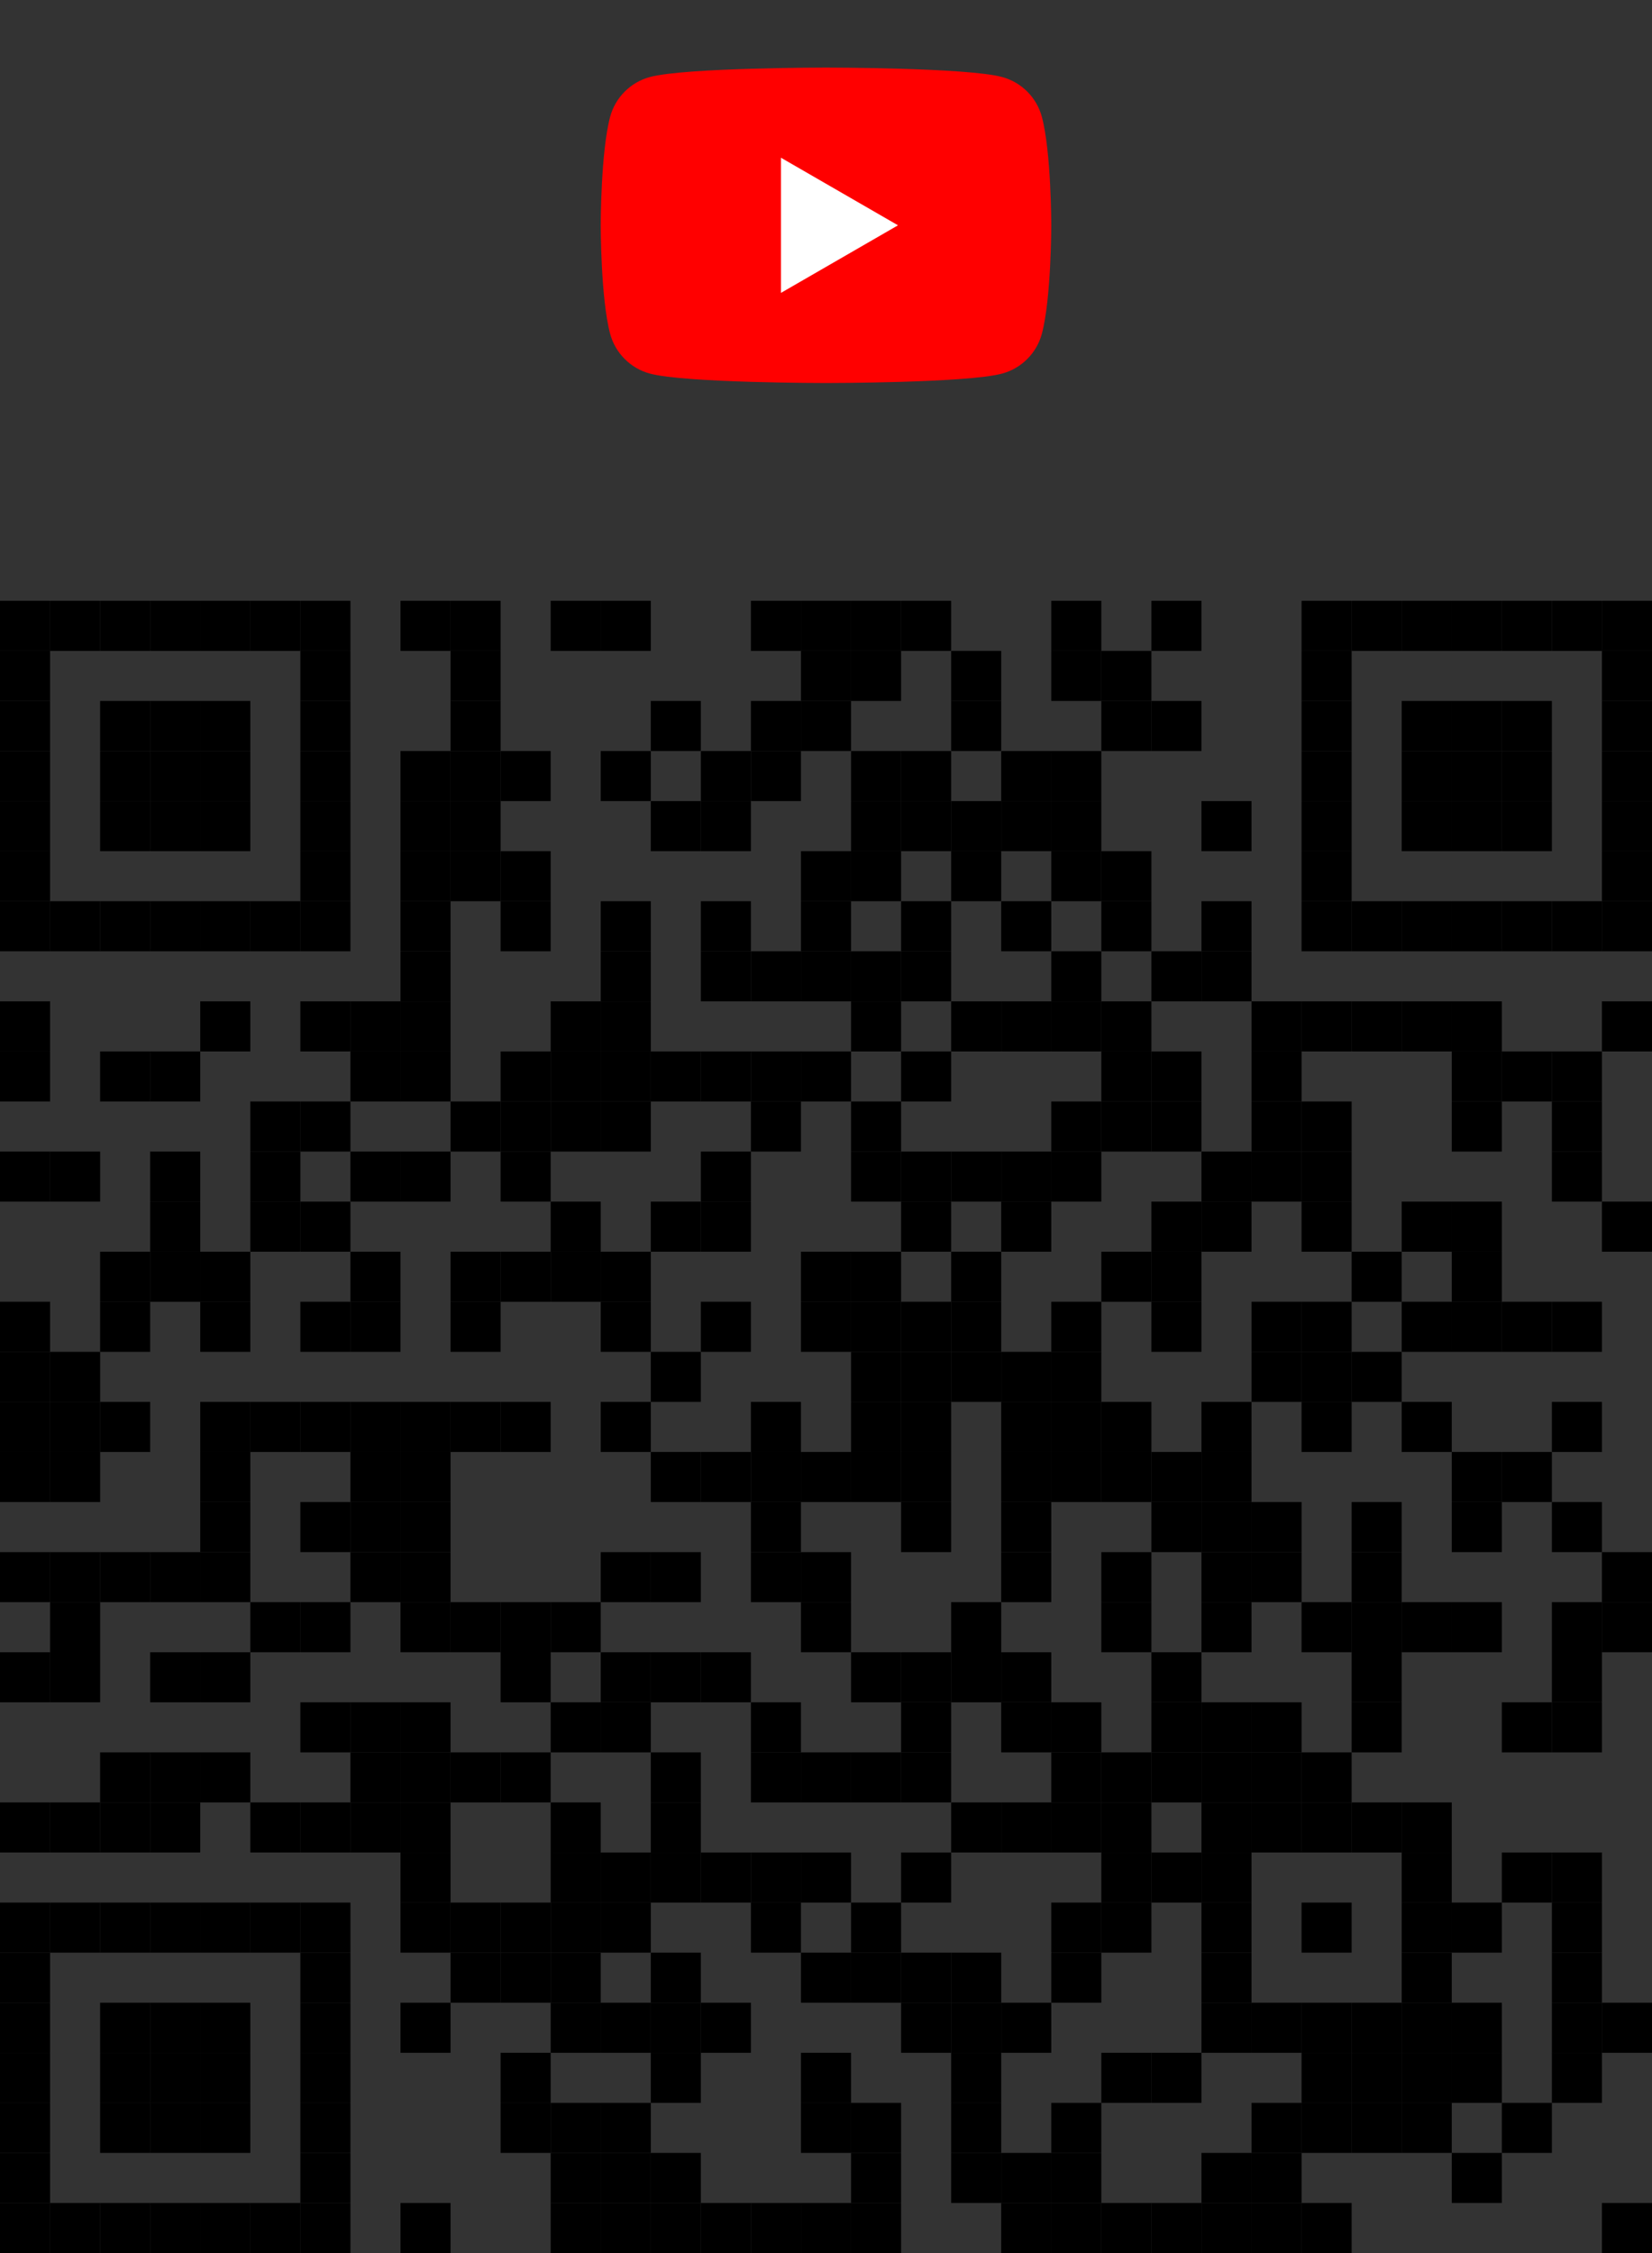 <?xml version="1.0" encoding="UTF-8"?>
<svg id="_レイヤー_1" data-name="レイヤー 1" xmlns="http://www.w3.org/2000/svg" version="1.1" viewBox="0 0 220 300">
  <rect x="0" y="0" width="220" height="300" fill="#333333" stroke="none"/>
  <defs>
    <style>
      .cls-1 {
        fill: #000;
      }

      .cls-1, .cls-2, .cls-3 {
        stroke-width: 0px;
      }

      .cls-2 {
        fill: red;
      }

      .cls-3 {
        fill: #fff;
      }
    </style>
  </defs>
  <g>
    <rect class="cls-1" x="0" y="80" width="6.667" height="6.667"/>
    <rect class="cls-1" x="6.667" y="80" width="6.667" height="6.667"/>
    <rect class="cls-1" x="13.333" y="80" width="6.667" height="6.667"/>
    <rect class="cls-1" x="20" y="80" width="6.667" height="6.667"/>
    <rect class="cls-1" x="26.667" y="80" width="6.667" height="6.667"/>
    <rect class="cls-1" x="33.333" y="80" width="6.667" height="6.667"/>
    <rect class="cls-1" x="40" y="80" width="6.667" height="6.667"/>
    <rect class="cls-1" x="53.333" y="80" width="6.667" height="6.667"/>
    <rect class="cls-1" x="60" y="80" width="6.667" height="6.667"/>
    <rect class="cls-1" x="73.333" y="80" width="6.667" height="6.667"/>
    <rect class="cls-1" x="80" y="80" width="6.667" height="6.667"/>
    <rect class="cls-1" x="100" y="80" width="6.667" height="6.667"/>
    <rect class="cls-1" x="106.667" y="80" width="6.667" height="6.667"/>
    <rect class="cls-1" x="113.333" y="80" width="6.667" height="6.667"/>
    <rect class="cls-1" x="120" y="80" width="6.667" height="6.667"/>
    <rect class="cls-1" x="140" y="80" width="6.667" height="6.667"/>
    <rect class="cls-1" x="153.333" y="80" width="6.667" height="6.667"/>
    <rect class="cls-1" x="173.333" y="80" width="6.667" height="6.667"/>
    <rect class="cls-1" x="180" y="80" width="6.667" height="6.667"/>
    <rect class="cls-1" x="186.667" y="80" width="6.667" height="6.667"/>
    <rect class="cls-1" x="193.333" y="80" width="6.667" height="6.667"/>
    <rect class="cls-1" x="200" y="80" width="6.667" height="6.667"/>
    <rect class="cls-1" x="206.667" y="80" width="6.667" height="6.667"/>
    <rect class="cls-1" x="213.333" y="80" width="6.667" height="6.667"/>
    <rect class="cls-1" x="0" y="86.667" width="6.667" height="6.667"/>
    <rect class="cls-1" x="40" y="86.667" width="6.667" height="6.667"/>
    <rect class="cls-1" x="60" y="86.667" width="6.667" height="6.667"/>
    <rect class="cls-1" x="106.667" y="86.667" width="6.667" height="6.667"/>
    <rect class="cls-1" x="113.333" y="86.667" width="6.667" height="6.667"/>
    <rect class="cls-1" x="126.667" y="86.667" width="6.667" height="6.667"/>
    <rect class="cls-1" x="140" y="86.667" width="6.667" height="6.667"/>
    <rect class="cls-1" x="146.667" y="86.667" width="6.667" height="6.667"/>
    <rect class="cls-1" x="173.333" y="86.667" width="6.667" height="6.667"/>
    <rect class="cls-1" x="213.333" y="86.667" width="6.667" height="6.667"/>
    <rect class="cls-1" x="0" y="93.333" width="6.667" height="6.667"/>
    <rect class="cls-1" x="13.333" y="93.333" width="6.667" height="6.667"/>
    <rect class="cls-1" x="20" y="93.333" width="6.667" height="6.667"/>
    <rect class="cls-1" x="26.667" y="93.333" width="6.667" height="6.667"/>
    <rect class="cls-1" x="40" y="93.333" width="6.667" height="6.667"/>
    <rect class="cls-1" x="60" y="93.333" width="6.667" height="6.667"/>
    <rect class="cls-1" x="86.667" y="93.333" width="6.667" height="6.667"/>
    <rect class="cls-1" x="100" y="93.333" width="6.667" height="6.667"/>
    <rect class="cls-1" x="106.667" y="93.333" width="6.667" height="6.667"/>
    <rect class="cls-1" x="126.667" y="93.333" width="6.667" height="6.667"/>
    <rect class="cls-1" x="146.667" y="93.333" width="6.667" height="6.667"/>
    <rect class="cls-1" x="153.333" y="93.333" width="6.667" height="6.667"/>
    <rect class="cls-1" x="173.333" y="93.333" width="6.667" height="6.667"/>
    <rect class="cls-1" x="186.667" y="93.333" width="6.667" height="6.667"/>
    <rect class="cls-1" x="193.333" y="93.333" width="6.667" height="6.667"/>
    <rect class="cls-1" x="200" y="93.333" width="6.667" height="6.667"/>
    <rect class="cls-1" x="213.333" y="93.333" width="6.667" height="6.667"/>
    <rect class="cls-1" x="0" y="100" width="6.667" height="6.667"/>
    <rect class="cls-1" x="13.333" y="100" width="6.667" height="6.667"/>
    <rect class="cls-1" x="20" y="100" width="6.667" height="6.667"/>
    <rect class="cls-1" x="26.667" y="100" width="6.667" height="6.667"/>
    <rect class="cls-1" x="40" y="100" width="6.667" height="6.667"/>
    <rect class="cls-1" x="53.333" y="100" width="6.667" height="6.667"/>
    <rect class="cls-1" x="60" y="100" width="6.667" height="6.667"/>
    <rect class="cls-1" x="66.667" y="100" width="6.667" height="6.667"/>
    <rect class="cls-1" x="80" y="100" width="6.667" height="6.667"/>
    <rect class="cls-1" x="93.333" y="100" width="6.667" height="6.667"/>
    <rect class="cls-1" x="100" y="100" width="6.667" height="6.667"/>
    <rect class="cls-1" x="113.333" y="100" width="6.667" height="6.667"/>
    <rect class="cls-1" x="120" y="100" width="6.667" height="6.667"/>
    <rect class="cls-1" x="133.333" y="100" width="6.667" height="6.667"/>
    <rect class="cls-1" x="140" y="100" width="6.667" height="6.667"/>
    <rect class="cls-1" x="173.333" y="100" width="6.667" height="6.667"/>
    <rect class="cls-1" x="186.667" y="100" width="6.667" height="6.667"/>
    <rect class="cls-1" x="193.333" y="100" width="6.667" height="6.667"/>
    <rect class="cls-1" x="200" y="100" width="6.667" height="6.667"/>
    <rect class="cls-1" x="213.333" y="100" width="6.667" height="6.667"/>
    <rect class="cls-1" x="0" y="106.667" width="6.667" height="6.667"/>
    <rect class="cls-1" x="13.333" y="106.667" width="6.667" height="6.667"/>
    <rect class="cls-1" x="20" y="106.667" width="6.667" height="6.667"/>
    <rect class="cls-1" x="26.667" y="106.667" width="6.667" height="6.667"/>
    <rect class="cls-1" x="40" y="106.667" width="6.667" height="6.667"/>
    <rect class="cls-1" x="53.333" y="106.667" width="6.667" height="6.667"/>
    <rect class="cls-1" x="60" y="106.667" width="6.667" height="6.667"/>
    <rect class="cls-1" x="86.667" y="106.667" width="6.667" height="6.667"/>
    <rect class="cls-1" x="93.333" y="106.667" width="6.667" height="6.667"/>
    <rect class="cls-1" x="113.333" y="106.667" width="6.667" height="6.667"/>
    <rect class="cls-1" x="120" y="106.667" width="6.667" height="6.667"/>
    <rect class="cls-1" x="126.667" y="106.667" width="6.667" height="6.667"/>
    <rect class="cls-1" x="133.333" y="106.667" width="6.667" height="6.667"/>
    <rect class="cls-1" x="140" y="106.667" width="6.667" height="6.667"/>
    <rect class="cls-1" x="160" y="106.667" width="6.667" height="6.667"/>
    <rect class="cls-1" x="173.333" y="106.667" width="6.667" height="6.667"/>
    <rect class="cls-1" x="186.667" y="106.667" width="6.667" height="6.667"/>
    <rect class="cls-1" x="193.333" y="106.667" width="6.667" height="6.667"/>
    <rect class="cls-1" x="200" y="106.667" width="6.667" height="6.667"/>
    <rect class="cls-1" x="213.333" y="106.667" width="6.667" height="6.667"/>
    <rect class="cls-1" x="0" y="113.333" width="6.667" height="6.667"/>
    <rect class="cls-1" x="40" y="113.333" width="6.667" height="6.667"/>
    <rect class="cls-1" x="53.333" y="113.333" width="6.667" height="6.667"/>
    <rect class="cls-1" x="60" y="113.333" width="6.667" height="6.667"/>
    <rect class="cls-1" x="66.667" y="113.333" width="6.667" height="6.667"/>
    <rect class="cls-1" x="106.667" y="113.333" width="6.667" height="6.667"/>
    <rect class="cls-1" x="113.333" y="113.333" width="6.667" height="6.667"/>
    <rect class="cls-1" x="126.667" y="113.333" width="6.667" height="6.667"/>
    <rect class="cls-1" x="140" y="113.333" width="6.667" height="6.667"/>
    <rect class="cls-1" x="146.667" y="113.333" width="6.667" height="6.667"/>
    <rect class="cls-1" x="173.333" y="113.333" width="6.667" height="6.667"/>
    <rect class="cls-1" x="213.333" y="113.333" width="6.667" height="6.667"/>
    <rect class="cls-1" x="0" y="120" width="6.667" height="6.667"/>
    <rect class="cls-1" x="6.667" y="120" width="6.667" height="6.667"/>
    <rect class="cls-1" x="13.333" y="120" width="6.667" height="6.667"/>
    <rect class="cls-1" x="20" y="120" width="6.667" height="6.667"/>
    <rect class="cls-1" x="26.667" y="120" width="6.667" height="6.667"/>
    <rect class="cls-1" x="33.333" y="120" width="6.667" height="6.667"/>
    <rect class="cls-1" x="40" y="120" width="6.667" height="6.667"/>
    <rect class="cls-1" x="53.333" y="120" width="6.667" height="6.667"/>
    <rect class="cls-1" x="66.667" y="120" width="6.667" height="6.667"/>
    <rect class="cls-1" x="80" y="120" width="6.667" height="6.667"/>
    <rect class="cls-1" x="93.333" y="120" width="6.667" height="6.667"/>
    <rect class="cls-1" x="106.667" y="120" width="6.667" height="6.667"/>
    <rect class="cls-1" x="120" y="120" width="6.667" height="6.667"/>
    <rect class="cls-1" x="133.333" y="120" width="6.667" height="6.667"/>
    <rect class="cls-1" x="146.667" y="120" width="6.667" height="6.667"/>
    <rect class="cls-1" x="160" y="120" width="6.667" height="6.667"/>
    <rect class="cls-1" x="173.333" y="120" width="6.667" height="6.667"/>
    <rect class="cls-1" x="180" y="120" width="6.667" height="6.667"/>
    <rect class="cls-1" x="186.667" y="120" width="6.667" height="6.667"/>
    <rect class="cls-1" x="193.333" y="120" width="6.667" height="6.667"/>
    <rect class="cls-1" x="200" y="120" width="6.667" height="6.667"/>
    <rect class="cls-1" x="206.667" y="120" width="6.667" height="6.667"/>
    <rect class="cls-1" x="213.333" y="120" width="6.667" height="6.667"/>
    <rect class="cls-1" x="53.333" y="126.667" width="6.667" height="6.667"/>
    <rect class="cls-1" x="80" y="126.667" width="6.667" height="6.667"/>
    <rect class="cls-1" x="93.333" y="126.667" width="6.667" height="6.667"/>
    <rect class="cls-1" x="100" y="126.667" width="6.667" height="6.667"/>
    <rect class="cls-1" x="106.667" y="126.667" width="6.667" height="6.667"/>
    <rect class="cls-1" x="113.333" y="126.667" width="6.667" height="6.667"/>
    <rect class="cls-1" x="120" y="126.667" width="6.667" height="6.667"/>
    <rect class="cls-1" x="140" y="126.667" width="6.667" height="6.667"/>
    <rect class="cls-1" x="153.333" y="126.667" width="6.667" height="6.667"/>
    <rect class="cls-1" x="160" y="126.667" width="6.667" height="6.667"/>
    <rect class="cls-1" x="0" y="133.333" width="6.667" height="6.667"/>
    <rect class="cls-1" x="26.667" y="133.333" width="6.667" height="6.667"/>
    <rect class="cls-1" x="40" y="133.333" width="6.667" height="6.667"/>
    <rect class="cls-1" x="46.667" y="133.333" width="6.667" height="6.667"/>
    <rect class="cls-1" x="53.333" y="133.333" width="6.667" height="6.667"/>
    <rect class="cls-1" x="73.333" y="133.333" width="6.667" height="6.667"/>
    <rect class="cls-1" x="80" y="133.333" width="6.667" height="6.667"/>
    <rect class="cls-1" x="113.333" y="133.333" width="6.667" height="6.667"/>
    <rect class="cls-1" x="126.667" y="133.333" width="6.667" height="6.667"/>
    <rect class="cls-1" x="133.333" y="133.333" width="6.667" height="6.667"/>
    <rect class="cls-1" x="140" y="133.333" width="6.667" height="6.667"/>
    <rect class="cls-1" x="146.667" y="133.333" width="6.667" height="6.667"/>
    <rect class="cls-1" x="166.667" y="133.333" width="6.667" height="6.667"/>
    <rect class="cls-1" x="173.333" y="133.333" width="6.667" height="6.667"/>
    <rect class="cls-1" x="180" y="133.333" width="6.667" height="6.667"/>
    <rect class="cls-1" x="186.667" y="133.333" width="6.667" height="6.667"/>
    <rect class="cls-1" x="193.333" y="133.333" width="6.667" height="6.667"/>
    <rect class="cls-1" x="213.333" y="133.333" width="6.667" height="6.667"/>
    <rect class="cls-1" x="0" y="140" width="6.667" height="6.667"/>
    <rect class="cls-1" x="13.333" y="140" width="6.667" height="6.667"/>
    <rect class="cls-1" x="20" y="140" width="6.667" height="6.667"/>
    <rect class="cls-1" x="46.667" y="140" width="6.667" height="6.667"/>
    <rect class="cls-1" x="53.333" y="140" width="6.667" height="6.667"/>
    <rect class="cls-1" x="66.667" y="140" width="6.667" height="6.667"/>
    <rect class="cls-1" x="73.333" y="140" width="6.667" height="6.667"/>
    <rect class="cls-1" x="80" y="140" width="6.667" height="6.667"/>
    <rect class="cls-1" x="86.667" y="140" width="6.667" height="6.667"/>
    <rect class="cls-1" x="93.333" y="140" width="6.667" height="6.667"/>
    <rect class="cls-1" x="100" y="140" width="6.667" height="6.667"/>
    <rect class="cls-1" x="106.667" y="140" width="6.667" height="6.667"/>
    <rect class="cls-1" x="120" y="140" width="6.667" height="6.667"/>
    <rect class="cls-1" x="146.667" y="140" width="6.667" height="6.667"/>
    <rect class="cls-1" x="153.333" y="140" width="6.667" height="6.667"/>
    <rect class="cls-1" x="166.667" y="140" width="6.667" height="6.667"/>
    <rect class="cls-1" x="193.333" y="140" width="6.667" height="6.667"/>
    <rect class="cls-1" x="200" y="140" width="6.667" height="6.667"/>
    <rect class="cls-1" x="206.667" y="140" width="6.667" height="6.667"/>
    <rect class="cls-1" x="33.333" y="146.667" width="6.667" height="6.667"/>
    <rect class="cls-1" x="40" y="146.667" width="6.667" height="6.667"/>
    <rect class="cls-1" x="60" y="146.667" width="6.667" height="6.667"/>
    <rect class="cls-1" x="66.667" y="146.667" width="6.667" height="6.667"/>
    <rect class="cls-1" x="73.333" y="146.667" width="6.667" height="6.667"/>
    <rect class="cls-1" x="80" y="146.667" width="6.667" height="6.667"/>
    <rect class="cls-1" x="100" y="146.667" width="6.667" height="6.667"/>
    <rect class="cls-1" x="113.333" y="146.667" width="6.667" height="6.667"/>
    <rect class="cls-1" x="140" y="146.667" width="6.667" height="6.667"/>
    <rect class="cls-1" x="146.667" y="146.667" width="6.667" height="6.667"/>
    <rect class="cls-1" x="153.333" y="146.667" width="6.667" height="6.667"/>
    <rect class="cls-1" x="166.667" y="146.667" width="6.667" height="6.667"/>
    <rect class="cls-1" x="173.333" y="146.667" width="6.667" height="6.667"/>
    <rect class="cls-1" x="193.333" y="146.667" width="6.667" height="6.667"/>
    <rect class="cls-1" x="206.667" y="146.667" width="6.667" height="6.667"/>
    <rect class="cls-1" x="0" y="153.333" width="6.667" height="6.667"/>
    <rect class="cls-1" x="6.667" y="153.333" width="6.667" height="6.667"/>
    <rect class="cls-1" x="20" y="153.333" width="6.667" height="6.667"/>
    <rect class="cls-1" x="33.333" y="153.333" width="6.667" height="6.667"/>
    <rect class="cls-1" x="46.667" y="153.333" width="6.667" height="6.667"/>
    <rect class="cls-1" x="53.333" y="153.333" width="6.667" height="6.667"/>
    <rect class="cls-1" x="66.667" y="153.333" width="6.667" height="6.667"/>
    <rect class="cls-1" x="93.333" y="153.333" width="6.667" height="6.667"/>
    <rect class="cls-1" x="113.333" y="153.333" width="6.667" height="6.667"/>
    <rect class="cls-1" x="120" y="153.333" width="6.667" height="6.667"/>
    <rect class="cls-1" x="126.667" y="153.333" width="6.667" height="6.667"/>
    <rect class="cls-1" x="133.333" y="153.333" width="6.667" height="6.667"/>
    <rect class="cls-1" x="140" y="153.333" width="6.667" height="6.667"/>
    <rect class="cls-1" x="160" y="153.333" width="6.667" height="6.667"/>
    <rect class="cls-1" x="166.667" y="153.333" width="6.667" height="6.667"/>
    <rect class="cls-1" x="173.333" y="153.333" width="6.667" height="6.667"/>
    <rect class="cls-1" x="206.667" y="153.333" width="6.667" height="6.667"/>
    <rect class="cls-1" x="20" y="160" width="6.667" height="6.667"/>
    <rect class="cls-1" x="33.333" y="160" width="6.667" height="6.667"/>
    <rect class="cls-1" x="40" y="160" width="6.667" height="6.667"/>
    <rect class="cls-1" x="73.333" y="160" width="6.667" height="6.667"/>
    <rect class="cls-1" x="86.667" y="160" width="6.667" height="6.667"/>
    <rect class="cls-1" x="93.333" y="160" width="6.667" height="6.667"/>
    <rect class="cls-1" x="120" y="160" width="6.667" height="6.667"/>
    <rect class="cls-1" x="133.333" y="160" width="6.667" height="6.667"/>
    <rect class="cls-1" x="153.333" y="160" width="6.667" height="6.667"/>
    <rect class="cls-1" x="160" y="160" width="6.667" height="6.667"/>
    <rect class="cls-1" x="173.333" y="160" width="6.667" height="6.667"/>
    <rect class="cls-1" x="186.667" y="160" width="6.667" height="6.667"/>
    <rect class="cls-1" x="193.333" y="160" width="6.667" height="6.667"/>
    <rect class="cls-1" x="213.333" y="160" width="6.667" height="6.667"/>
    <rect class="cls-1" x="13.333" y="166.667" width="6.667" height="6.667"/>
    <rect class="cls-1" x="20" y="166.667" width="6.667" height="6.667"/>
    <rect class="cls-1" x="26.667" y="166.667" width="6.667" height="6.667"/>
    <rect class="cls-1" x="46.667" y="166.667" width="6.667" height="6.667"/>
    <rect class="cls-1" x="60" y="166.667" width="6.667" height="6.667"/>
    <rect class="cls-1" x="66.667" y="166.667" width="6.667" height="6.667"/>
    <rect class="cls-1" x="73.333" y="166.667" width="6.667" height="6.667"/>
    <rect class="cls-1" x="80" y="166.667" width="6.667" height="6.667"/>
    <rect class="cls-1" x="106.667" y="166.667" width="6.667" height="6.667"/>
    <rect class="cls-1" x="113.333" y="166.667" width="6.667" height="6.667"/>
    <rect class="cls-1" x="126.667" y="166.667" width="6.667" height="6.667"/>
    <rect class="cls-1" x="146.667" y="166.667" width="6.667" height="6.667"/>
    <rect class="cls-1" x="153.333" y="166.667" width="6.667" height="6.667"/>
    <rect class="cls-1" x="180" y="166.667" width="6.667" height="6.667"/>
    <rect class="cls-1" x="193.333" y="166.667" width="6.667" height="6.667"/>
    <rect class="cls-1" x="0" y="173.333" width="6.667" height="6.667"/>
    <rect class="cls-1" x="13.333" y="173.333" width="6.667" height="6.667"/>
    <rect class="cls-1" x="26.667" y="173.333" width="6.667" height="6.667"/>
    <rect class="cls-1" x="40" y="173.333" width="6.667" height="6.667"/>
    <rect class="cls-1" x="46.667" y="173.333" width="6.667" height="6.667"/>
    <rect class="cls-1" x="60" y="173.333" width="6.667" height="6.667"/>
    <rect class="cls-1" x="80" y="173.333" width="6.667" height="6.667"/>
    <rect class="cls-1" x="93.333" y="173.333" width="6.667" height="6.667"/>
    <rect class="cls-1" x="106.667" y="173.333" width="6.667" height="6.667"/>
    <rect class="cls-1" x="113.333" y="173.333" width="6.667" height="6.667"/>
    <rect class="cls-1" x="120" y="173.333" width="6.667" height="6.667"/>
    <rect class="cls-1" x="126.667" y="173.333" width="6.667" height="6.667"/>
    <rect class="cls-1" x="140" y="173.333" width="6.667" height="6.667"/>
    <rect class="cls-1" x="153.333" y="173.333" width="6.667" height="6.667"/>
    <rect class="cls-1" x="166.667" y="173.333" width="6.667" height="6.667"/>
    <rect class="cls-1" x="173.333" y="173.333" width="6.667" height="6.667"/>
    <rect class="cls-1" x="186.667" y="173.333" width="6.667" height="6.667"/>
    <rect class="cls-1" x="193.333" y="173.333" width="6.667" height="6.667"/>
    <rect class="cls-1" x="200" y="173.333" width="6.667" height="6.667"/>
    <rect class="cls-1" x="206.667" y="173.333" width="6.667" height="6.667"/>
    <rect class="cls-1" x="0" y="180" width="6.667" height="6.667"/>
    <rect class="cls-1" x="6.667" y="180" width="6.667" height="6.667"/>
    <rect class="cls-1" x="86.667" y="180" width="6.667" height="6.667"/>
    <rect class="cls-1" x="113.333" y="180" width="6.667" height="6.667"/>
    <rect class="cls-1" x="120" y="180" width="6.667" height="6.667"/>
    <rect class="cls-1" x="126.667" y="180" width="6.667" height="6.667"/>
    <rect class="cls-1" x="133.333" y="180" width="6.667" height="6.667"/>
    <rect class="cls-1" x="140" y="180" width="6.667" height="6.667"/>
    <rect class="cls-1" x="166.667" y="180" width="6.667" height="6.667"/>
    <rect class="cls-1" x="173.333" y="180" width="6.667" height="6.667"/>
    <rect class="cls-1" x="180" y="180" width="6.667" height="6.667"/>
    <rect class="cls-1" x="0" y="186.667" width="6.667" height="6.667"/>
    <rect class="cls-1" x="6.667" y="186.667" width="6.667" height="6.667"/>
    <rect class="cls-1" x="13.333" y="186.667" width="6.667" height="6.667"/>
    <rect class="cls-1" x="26.667" y="186.667" width="6.667" height="6.667"/>
    <rect class="cls-1" x="33.333" y="186.667" width="6.667" height="6.667"/>
    <rect class="cls-1" x="40" y="186.667" width="6.667" height="6.667"/>
    <rect class="cls-1" x="46.667" y="186.667" width="6.667" height="6.667"/>
    <rect class="cls-1" x="53.333" y="186.667" width="6.667" height="6.667"/>
    <rect class="cls-1" x="60" y="186.667" width="6.667" height="6.667"/>
    <rect class="cls-1" x="66.667" y="186.667" width="6.667" height="6.667"/>
    <rect class="cls-1" x="80" y="186.667" width="6.667" height="6.667"/>
    <rect class="cls-1" x="100" y="186.667" width="6.667" height="6.667"/>
    <rect class="cls-1" x="113.333" y="186.667" width="6.667" height="6.667"/>
    <rect class="cls-1" x="120" y="186.667" width="6.667" height="6.667"/>
    <rect class="cls-1" x="133.333" y="186.667" width="6.667" height="6.667"/>
    <rect class="cls-1" x="140" y="186.667" width="6.667" height="6.667"/>
    <rect class="cls-1" x="146.667" y="186.667" width="6.667" height="6.667"/>
    <rect class="cls-1" x="160" y="186.667" width="6.667" height="6.667"/>
    <rect class="cls-1" x="173.333" y="186.667" width="6.667" height="6.667"/>
    <rect class="cls-1" x="186.667" y="186.667" width="6.667" height="6.667"/>
    <rect class="cls-1" x="206.667" y="186.667" width="6.667" height="6.667"/>
    <rect class="cls-1" x="0" y="193.333" width="6.667" height="6.667"/>
    <rect class="cls-1" x="6.667" y="193.333" width="6.667" height="6.667"/>
    <rect class="cls-1" x="26.667" y="193.333" width="6.667" height="6.667"/>
    <rect class="cls-1" x="46.667" y="193.333" width="6.667" height="6.667"/>
    <rect class="cls-1" x="53.333" y="193.333" width="6.667" height="6.667"/>
    <rect class="cls-1" x="86.667" y="193.333" width="6.667" height="6.667"/>
    <rect class="cls-1" x="93.333" y="193.333" width="6.667" height="6.667"/>
    <rect class="cls-1" x="100" y="193.333" width="6.667" height="6.667"/>
    <rect class="cls-1" x="106.667" y="193.333" width="6.667" height="6.667"/>
    <rect class="cls-1" x="113.333" y="193.333" width="6.667" height="6.667"/>
    <rect class="cls-1" x="120" y="193.333" width="6.667" height="6.667"/>
    <rect class="cls-1" x="133.333" y="193.333" width="6.667" height="6.667"/>
    <rect class="cls-1" x="140" y="193.333" width="6.667" height="6.667"/>
    <rect class="cls-1" x="146.667" y="193.333" width="6.667" height="6.667"/>
    <rect class="cls-1" x="153.333" y="193.333" width="6.667" height="6.667"/>
    <rect class="cls-1" x="160" y="193.333" width="6.667" height="6.667"/>
    <rect class="cls-1" x="193.333" y="193.333" width="6.667" height="6.667"/>
    <rect class="cls-1" x="200" y="193.333" width="6.667" height="6.667"/>
    <rect class="cls-1" x="26.667" y="200" width="6.667" height="6.667"/>
    <rect class="cls-1" x="40" y="200" width="6.667" height="6.667"/>
    <rect class="cls-1" x="46.667" y="200" width="6.667" height="6.667"/>
    <rect class="cls-1" x="53.333" y="200" width="6.667" height="6.667"/>
    <rect class="cls-1" x="100" y="200" width="6.667" height="6.667"/>
    <rect class="cls-1" x="120" y="200" width="6.667" height="6.667"/>
    <rect class="cls-1" x="133.333" y="200" width="6.667" height="6.667"/>
    <rect class="cls-1" x="153.333" y="200" width="6.667" height="6.667"/>
    <rect class="cls-1" x="160" y="200" width="6.667" height="6.667"/>
    <rect class="cls-1" x="166.667" y="200" width="6.667" height="6.667"/>
    <rect class="cls-1" x="180" y="200" width="6.667" height="6.667"/>
    <rect class="cls-1" x="193.333" y="200" width="6.667" height="6.667"/>
    <rect class="cls-1" x="206.667" y="200" width="6.667" height="6.667"/>
    <rect class="cls-1" x="0" y="206.667" width="6.667" height="6.667"/>
    <rect class="cls-1" x="6.667" y="206.667" width="6.667" height="6.667"/>
    <rect class="cls-1" x="13.333" y="206.667" width="6.667" height="6.667"/>
    <rect class="cls-1" x="20" y="206.667" width="6.667" height="6.667"/>
    <rect class="cls-1" x="26.667" y="206.667" width="6.667" height="6.667"/>
    <rect class="cls-1" x="46.667" y="206.667" width="6.667" height="6.667"/>
    <rect class="cls-1" x="53.333" y="206.667" width="6.667" height="6.667"/>
    <rect class="cls-1" x="80" y="206.667" width="6.667" height="6.667"/>
    <rect class="cls-1" x="86.667" y="206.667" width="6.667" height="6.667"/>
    <rect class="cls-1" x="100" y="206.667" width="6.667" height="6.667"/>
    <rect class="cls-1" x="106.667" y="206.667" width="6.667" height="6.667"/>
    <rect class="cls-1" x="133.333" y="206.667" width="6.667" height="6.667"/>
    <rect class="cls-1" x="146.667" y="206.667" width="6.667" height="6.667"/>
    <rect class="cls-1" x="160" y="206.667" width="6.667" height="6.667"/>
    <rect class="cls-1" x="166.667" y="206.667" width="6.667" height="6.667"/>
    <rect class="cls-1" x="180" y="206.667" width="6.667" height="6.667"/>
    <rect class="cls-1" x="213.333" y="206.667" width="6.667" height="6.667"/>
    <rect class="cls-1" x="6.667" y="213.333" width="6.667" height="6.667"/>
    <rect class="cls-1" x="33.333" y="213.333" width="6.667" height="6.667"/>
    <rect class="cls-1" x="40" y="213.333" width="6.667" height="6.667"/>
    <rect class="cls-1" x="53.333" y="213.333" width="6.667" height="6.667"/>
    <rect class="cls-1" x="60" y="213.333" width="6.667" height="6.667"/>
    <rect class="cls-1" x="66.667" y="213.333" width="6.667" height="6.667"/>
    <rect class="cls-1" x="73.333" y="213.333" width="6.667" height="6.667"/>
    <rect class="cls-1" x="106.667" y="213.333" width="6.667" height="6.667"/>
    <rect class="cls-1" x="126.667" y="213.333" width="6.667" height="6.667"/>
    <rect class="cls-1" x="146.667" y="213.333" width="6.667" height="6.667"/>
    <rect class="cls-1" x="160" y="213.333" width="6.667" height="6.667"/>
    <rect class="cls-1" x="173.333" y="213.333" width="6.667" height="6.667"/>
    <rect class="cls-1" x="180" y="213.333" width="6.667" height="6.667"/>
    <rect class="cls-1" x="186.667" y="213.333" width="6.667" height="6.667"/>
    <rect class="cls-1" x="193.333" y="213.333" width="6.667" height="6.667"/>
    <rect class="cls-1" x="206.667" y="213.333" width="6.667" height="6.667"/>
    <rect class="cls-1" x="213.333" y="213.333" width="6.667" height="6.667"/>
    <rect class="cls-1" x="0" y="220" width="6.667" height="6.667"/>
    <rect class="cls-1" x="6.667" y="220" width="6.667" height="6.667"/>
    <rect class="cls-1" x="20" y="220" width="6.667" height="6.667"/>
    <rect class="cls-1" x="26.667" y="220" width="6.667" height="6.667"/>
    <rect class="cls-1" x="66.667" y="220" width="6.667" height="6.667"/>
    <rect class="cls-1" x="80" y="220" width="6.667" height="6.667"/>
    <rect class="cls-1" x="86.667" y="220" width="6.667" height="6.667"/>
    <rect class="cls-1" x="93.333" y="220" width="6.667" height="6.667"/>
    <rect class="cls-1" x="113.333" y="220" width="6.667" height="6.667"/>
    <rect class="cls-1" x="120" y="220" width="6.667" height="6.667"/>
    <rect class="cls-1" x="126.667" y="220" width="6.667" height="6.667"/>
    <rect class="cls-1" x="133.333" y="220" width="6.667" height="6.667"/>
    <rect class="cls-1" x="153.333" y="220" width="6.667" height="6.667"/>
    <rect class="cls-1" x="180" y="220" width="6.667" height="6.667"/>
    <rect class="cls-1" x="206.667" y="220" width="6.667" height="6.667"/>
    <rect class="cls-1" x="40" y="226.667" width="6.667" height="6.667"/>
    <rect class="cls-1" x="46.667" y="226.667" width="6.667" height="6.667"/>
    <rect class="cls-1" x="53.333" y="226.667" width="6.667" height="6.667"/>
    <rect class="cls-1" x="73.333" y="226.667" width="6.667" height="6.667"/>
    <rect class="cls-1" x="80" y="226.667" width="6.667" height="6.667"/>
    <rect class="cls-1" x="100" y="226.667" width="6.667" height="6.667"/>
    <rect class="cls-1" x="120" y="226.667" width="6.667" height="6.667"/>
    <rect class="cls-1" x="133.333" y="226.667" width="6.667" height="6.667"/>
    <rect class="cls-1" x="140" y="226.667" width="6.667" height="6.667"/>
    <rect class="cls-1" x="153.333" y="226.667" width="6.667" height="6.667"/>
    <rect class="cls-1" x="160" y="226.667" width="6.667" height="6.667"/>
    <rect class="cls-1" x="166.667" y="226.667" width="6.667" height="6.667"/>
    <rect class="cls-1" x="180" y="226.667" width="6.667" height="6.667"/>
    <rect class="cls-1" x="200" y="226.667" width="6.667" height="6.667"/>
    <rect class="cls-1" x="206.667" y="226.667" width="6.667" height="6.667"/>
    <rect class="cls-1" x="13.333" y="233.333" width="6.667" height="6.667"/>
    <rect class="cls-1" x="20" y="233.333" width="6.667" height="6.667"/>
    <rect class="cls-1" x="26.667" y="233.333" width="6.667" height="6.667"/>
    <rect class="cls-1" x="46.667" y="233.333" width="6.667" height="6.667"/>
    <rect class="cls-1" x="53.333" y="233.333" width="6.667" height="6.667"/>
    <rect class="cls-1" x="60" y="233.333" width="6.667" height="6.667"/>
    <rect class="cls-1" x="66.667" y="233.333" width="6.667" height="6.667"/>
    <rect class="cls-1" x="86.667" y="233.333" width="6.667" height="6.667"/>
    <rect class="cls-1" x="100" y="233.333" width="6.667" height="6.667"/>
    <rect class="cls-1" x="106.667" y="233.333" width="6.667" height="6.667"/>
    <rect class="cls-1" x="113.333" y="233.333" width="6.667" height="6.667"/>
    <rect class="cls-1" x="120" y="233.333" width="6.667" height="6.667"/>
    <rect class="cls-1" x="140" y="233.333" width="6.667" height="6.667"/>
    <rect class="cls-1" x="146.667" y="233.333" width="6.667" height="6.667"/>
    <rect class="cls-1" x="153.333" y="233.333" width="6.667" height="6.667"/>
    <rect class="cls-1" x="160" y="233.333" width="6.667" height="6.667"/>
    <rect class="cls-1" x="166.667" y="233.333" width="6.667" height="6.667"/>
    <rect class="cls-1" x="173.333" y="233.333" width="6.667" height="6.667"/>
    <rect class="cls-1" x="0" y="240" width="6.667" height="6.667"/>
    <rect class="cls-1" x="6.667" y="240" width="6.667" height="6.667"/>
    <rect class="cls-1" x="13.333" y="240" width="6.667" height="6.667"/>
    <rect class="cls-1" x="20" y="240" width="6.667" height="6.667"/>
    <rect class="cls-1" x="33.333" y="240" width="6.667" height="6.667"/>
    <rect class="cls-1" x="40" y="240" width="6.667" height="6.667"/>
    <rect class="cls-1" x="46.667" y="240" width="6.667" height="6.667"/>
    <rect class="cls-1" x="53.333" y="240" width="6.667" height="6.667"/>
    <rect class="cls-1" x="73.333" y="240" width="6.667" height="6.667"/>
    <rect class="cls-1" x="86.667" y="240" width="6.667" height="6.667"/>
    <rect class="cls-1" x="126.667" y="240" width="6.667" height="6.667"/>
    <rect class="cls-1" x="133.333" y="240" width="6.667" height="6.667"/>
    <rect class="cls-1" x="140" y="240" width="6.667" height="6.667"/>
    <rect class="cls-1" x="146.667" y="240" width="6.667" height="6.667"/>
    <rect class="cls-1" x="160" y="240" width="6.667" height="6.667"/>
    <rect class="cls-1" x="166.667" y="240" width="6.667" height="6.667"/>
    <rect class="cls-1" x="173.333" y="240" width="6.667" height="6.667"/>
    <rect class="cls-1" x="180" y="240" width="6.667" height="6.667"/>
    <rect class="cls-1" x="186.667" y="240" width="6.667" height="6.667"/>
    <rect class="cls-1" x="53.333" y="246.667" width="6.667" height="6.667"/>
    <rect class="cls-1" x="73.333" y="246.667" width="6.667" height="6.667"/>
    <rect class="cls-1" x="80" y="246.667" width="6.667" height="6.667"/>
    <rect class="cls-1" x="86.667" y="246.667" width="6.667" height="6.667"/>
    <rect class="cls-1" x="93.333" y="246.667" width="6.667" height="6.667"/>
    <rect class="cls-1" x="100" y="246.667" width="6.667" height="6.667"/>
    <rect class="cls-1" x="106.667" y="246.667" width="6.667" height="6.667"/>
    <rect class="cls-1" x="120" y="246.667" width="6.667" height="6.667"/>
    <rect class="cls-1" x="146.667" y="246.667" width="6.667" height="6.667"/>
    <rect class="cls-1" x="153.333" y="246.667" width="6.667" height="6.667"/>
    <rect class="cls-1" x="160" y="246.667" width="6.667" height="6.667"/>
    <rect class="cls-1" x="186.667" y="246.667" width="6.667" height="6.667"/>
    <rect class="cls-1" x="200" y="246.667" width="6.667" height="6.667"/>
    <rect class="cls-1" x="206.667" y="246.667" width="6.667" height="6.667"/>
    <rect class="cls-1" x="0" y="253.333" width="6.667" height="6.667"/>
    <rect class="cls-1" x="6.667" y="253.333" width="6.667" height="6.667"/>
    <rect class="cls-1" x="13.333" y="253.333" width="6.667" height="6.667"/>
    <rect class="cls-1" x="20" y="253.333" width="6.667" height="6.667"/>
    <rect class="cls-1" x="26.667" y="253.333" width="6.667" height="6.667"/>
    <rect class="cls-1" x="33.333" y="253.333" width="6.667" height="6.667"/>
    <rect class="cls-1" x="40" y="253.333" width="6.667" height="6.667"/>
    <rect class="cls-1" x="53.333" y="253.333" width="6.667" height="6.667"/>
    <rect class="cls-1" x="60" y="253.333" width="6.667" height="6.667"/>
    <rect class="cls-1" x="66.667" y="253.333" width="6.667" height="6.667"/>
    <rect class="cls-1" x="73.333" y="253.333" width="6.667" height="6.667"/>
    <rect class="cls-1" x="80" y="253.333" width="6.667" height="6.667"/>
    <rect class="cls-1" x="100" y="253.333" width="6.667" height="6.667"/>
    <rect class="cls-1" x="113.333" y="253.333" width="6.667" height="6.667"/>
    <rect class="cls-1" x="140" y="253.333" width="6.667" height="6.667"/>
    <rect class="cls-1" x="146.667" y="253.333" width="6.667" height="6.667"/>
    <rect class="cls-1" x="160" y="253.333" width="6.667" height="6.667"/>
    <rect class="cls-1" x="173.333" y="253.333" width="6.667" height="6.667"/>
    <rect class="cls-1" x="186.667" y="253.333" width="6.667" height="6.667"/>
    <rect class="cls-1" x="193.333" y="253.333" width="6.667" height="6.667"/>
    <rect class="cls-1" x="206.667" y="253.333" width="6.667" height="6.667"/>
    <rect class="cls-1" x="0" y="260" width="6.667" height="6.667"/>
    <rect class="cls-1" x="40" y="260" width="6.667" height="6.667"/>
    <rect class="cls-1" x="60" y="260" width="6.667" height="6.667"/>
    <rect class="cls-1" x="66.667" y="260" width="6.667" height="6.667"/>
    <rect class="cls-1" x="73.333" y="260" width="6.667" height="6.667"/>
    <rect class="cls-1" x="86.667" y="260" width="6.667" height="6.667"/>
    <rect class="cls-1" x="106.667" y="260" width="6.667" height="6.667"/>
    <rect class="cls-1" x="113.333" y="260" width="6.667" height="6.667"/>
    <rect class="cls-1" x="120" y="260" width="6.667" height="6.667"/>
    <rect class="cls-1" x="126.667" y="260" width="6.667" height="6.667"/>
    <rect class="cls-1" x="140" y="260" width="6.667" height="6.667"/>
    <rect class="cls-1" x="160" y="260" width="6.667" height="6.667"/>
    <rect class="cls-1" x="186.667" y="260" width="6.667" height="6.667"/>
    <rect class="cls-1" x="206.667" y="260" width="6.667" height="6.667"/>
    <rect class="cls-1" x="0" y="266.667" width="6.667" height="6.667"/>
    <rect class="cls-1" x="13.333" y="266.667" width="6.667" height="6.667"/>
    <rect class="cls-1" x="20" y="266.667" width="6.667" height="6.667"/>
    <rect class="cls-1" x="26.667" y="266.667" width="6.667" height="6.667"/>
    <rect class="cls-1" x="40" y="266.667" width="6.667" height="6.667"/>
    <rect class="cls-1" x="53.333" y="266.667" width="6.667" height="6.667"/>
    <rect class="cls-1" x="73.333" y="266.667" width="6.667" height="6.667"/>
    <rect class="cls-1" x="80" y="266.667" width="6.667" height="6.667"/>
    <rect class="cls-1" x="86.667" y="266.667" width="6.667" height="6.667"/>
    <rect class="cls-1" x="93.333" y="266.667" width="6.667" height="6.667"/>
    <rect class="cls-1" x="120" y="266.667" width="6.667" height="6.667"/>
    <rect class="cls-1" x="126.667" y="266.667" width="6.667" height="6.667"/>
    <rect class="cls-1" x="133.333" y="266.667" width="6.667" height="6.667"/>
    <rect class="cls-1" x="160" y="266.667" width="6.667" height="6.667"/>
    <rect class="cls-1" x="166.667" y="266.667" width="6.667" height="6.667"/>
    <rect class="cls-1" x="173.333" y="266.667" width="6.667" height="6.667"/>
    <rect class="cls-1" x="180" y="266.667" width="6.667" height="6.667"/>
    <rect class="cls-1" x="186.667" y="266.667" width="6.667" height="6.667"/>
    <rect class="cls-1" x="193.333" y="266.667" width="6.667" height="6.667"/>
    <rect class="cls-1" x="206.667" y="266.667" width="6.667" height="6.667"/>
    <rect class="cls-1" x="213.333" y="266.667" width="6.667" height="6.667"/>
    <rect class="cls-1" x="0" y="273.333" width="6.667" height="6.667"/>
    <rect class="cls-1" x="13.333" y="273.333" width="6.667" height="6.667"/>
    <rect class="cls-1" x="20" y="273.333" width="6.667" height="6.667"/>
    <rect class="cls-1" x="26.667" y="273.333" width="6.667" height="6.667"/>
    <rect class="cls-1" x="40" y="273.333" width="6.667" height="6.667"/>
    <rect class="cls-1" x="66.667" y="273.333" width="6.667" height="6.667"/>
    <rect class="cls-1" x="86.667" y="273.333" width="6.667" height="6.667"/>
    <rect class="cls-1" x="106.667" y="273.333" width="6.667" height="6.667"/>
    <rect class="cls-1" x="126.667" y="273.333" width="6.667" height="6.667"/>
    <rect class="cls-1" x="146.667" y="273.333" width="6.667" height="6.667"/>
    <rect class="cls-1" x="153.333" y="273.333" width="6.667" height="6.667"/>
    <rect class="cls-1" x="173.333" y="273.333" width="6.667" height="6.667"/>
    <rect class="cls-1" x="180" y="273.333" width="6.667" height="6.667"/>
    <rect class="cls-1" x="186.667" y="273.333" width="6.667" height="6.667"/>
    <rect class="cls-1" x="193.333" y="273.333" width="6.667" height="6.667"/>
    <rect class="cls-1" x="206.667" y="273.333" width="6.667" height="6.667"/>
    <rect class="cls-1" x="0" y="280" width="6.667" height="6.667"/>
    <rect class="cls-1" x="13.333" y="280" width="6.667" height="6.667"/>
    <rect class="cls-1" x="20" y="280" width="6.667" height="6.667"/>
    <rect class="cls-1" x="26.667" y="280" width="6.667" height="6.667"/>
    <rect class="cls-1" x="40" y="280" width="6.667" height="6.667"/>
    <rect class="cls-1" x="66.667" y="280" width="6.667" height="6.667"/>
    <rect class="cls-1" x="73.333" y="280" width="6.667" height="6.667"/>
    <rect class="cls-1" x="80" y="280" width="6.667" height="6.667"/>
    <rect class="cls-1" x="106.667" y="280" width="6.667" height="6.667"/>
    <rect class="cls-1" x="113.333" y="280" width="6.667" height="6.667"/>
    <rect class="cls-1" x="126.667" y="280" width="6.667" height="6.667"/>
    <rect class="cls-1" x="140" y="280" width="6.667" height="6.667"/>
    <rect class="cls-1" x="166.667" y="280" width="6.667" height="6.667"/>
    <rect class="cls-1" x="173.333" y="280" width="6.667" height="6.667"/>
    <rect class="cls-1" x="180" y="280" width="6.667" height="6.667"/>
    <rect class="cls-1" x="186.667" y="280" width="6.667" height="6.667"/>
    <rect class="cls-1" x="200" y="280" width="6.667" height="6.667"/>
    <rect class="cls-1" x="0" y="286.667" width="6.667" height="6.667"/>
    <rect class="cls-1" x="40" y="286.667" width="6.667" height="6.667"/>
    <rect class="cls-1" x="73.333" y="286.667" width="6.667" height="6.667"/>
    <rect class="cls-1" x="80" y="286.667" width="6.667" height="6.667"/>
    <rect class="cls-1" x="86.667" y="286.667" width="6.667" height="6.667"/>
    <rect class="cls-1" x="113.333" y="286.667" width="6.667" height="6.667"/>
    <rect class="cls-1" x="126.667" y="286.667" width="6.667" height="6.667"/>
    <rect class="cls-1" x="133.333" y="286.667" width="6.667" height="6.667"/>
    <rect class="cls-1" x="140" y="286.667" width="6.667" height="6.667"/>
    <rect class="cls-1" x="160" y="286.667" width="6.667" height="6.667"/>
    <rect class="cls-1" x="166.667" y="286.667" width="6.667" height="6.667"/>
    <rect class="cls-1" x="193.333" y="286.667" width="6.667" height="6.667"/>
    <rect class="cls-1" x="0" y="293.333" width="6.667" height="6.667"/>
    <rect class="cls-1" x="6.667" y="293.333" width="6.667" height="6.667"/>
    <rect class="cls-1" x="13.333" y="293.333" width="6.667" height="6.667"/>
    <rect class="cls-1" x="20" y="293.333" width="6.667" height="6.667"/>
    <rect class="cls-1" x="26.667" y="293.333" width="6.667" height="6.667"/>
    <rect class="cls-1" x="33.333" y="293.333" width="6.667" height="6.667"/>
    <rect class="cls-1" x="40" y="293.333" width="6.667" height="6.667"/>
    <rect class="cls-1" x="53.333" y="293.333" width="6.667" height="6.667"/>
    <rect class="cls-1" x="73.333" y="293.333" width="6.667" height="6.667"/>
    <rect class="cls-1" x="80" y="293.333" width="6.667" height="6.667"/>
    <rect class="cls-1" x="86.667" y="293.333" width="6.667" height="6.667"/>
    <rect class="cls-1" x="93.333" y="293.333" width="6.667" height="6.667"/>
    <rect class="cls-1" x="100" y="293.333" width="6.667" height="6.667"/>
    <rect class="cls-1" x="106.667" y="293.333" width="6.667" height="6.667"/>
    <rect class="cls-1" x="113.333" y="293.333" width="6.667" height="6.667"/>
    <rect class="cls-1" x="133.333" y="293.333" width="6.667" height="6.667"/>
    <rect class="cls-1" x="140" y="293.333" width="6.667" height="6.667"/>
    <rect class="cls-1" x="146.667" y="293.333" width="6.667" height="6.667"/>
    <rect class="cls-1" x="153.333" y="293.333" width="6.667" height="6.667"/>
    <rect class="cls-1" x="160" y="293.333" width="6.667" height="6.667"/>
    <rect class="cls-1" x="166.667" y="293.333" width="6.667" height="6.667"/>
    <rect class="cls-1" x="173.333" y="293.333" width="6.667" height="6.667"/>
    <rect class="cls-1" x="213.333" y="293.333" width="6.667" height="6.667"/>
  </g>
  <g>
    <path class="cls-2" d="M138.746,15.558c-.69-2.581-2.723-4.615-5.305-5.305-4.679-1.254-23.442-1.254-23.442-1.254,0,0-18.763,0-23.442,1.254-2.581.69-4.615,2.723-5.305,5.305-1.254,4.679-1.254,14.442-1.254,14.442,0,0,0,9.763,1.254,14.442.69,2.581,2.723,4.615,5.305,5.305,4.679,1.254,23.442,1.254,23.442,1.254,0,0,18.763,0,23.442-1.254,2.581-.69,4.615-2.723,5.305-5.305,1.254-4.679,1.254-14.442,1.254-14.442,0,0,0-9.763-1.254-14.442Z"/>
    <polygon class="cls-3" points="104 39 119.588 30 104 21 104 39"/>
  </g>
</svg>